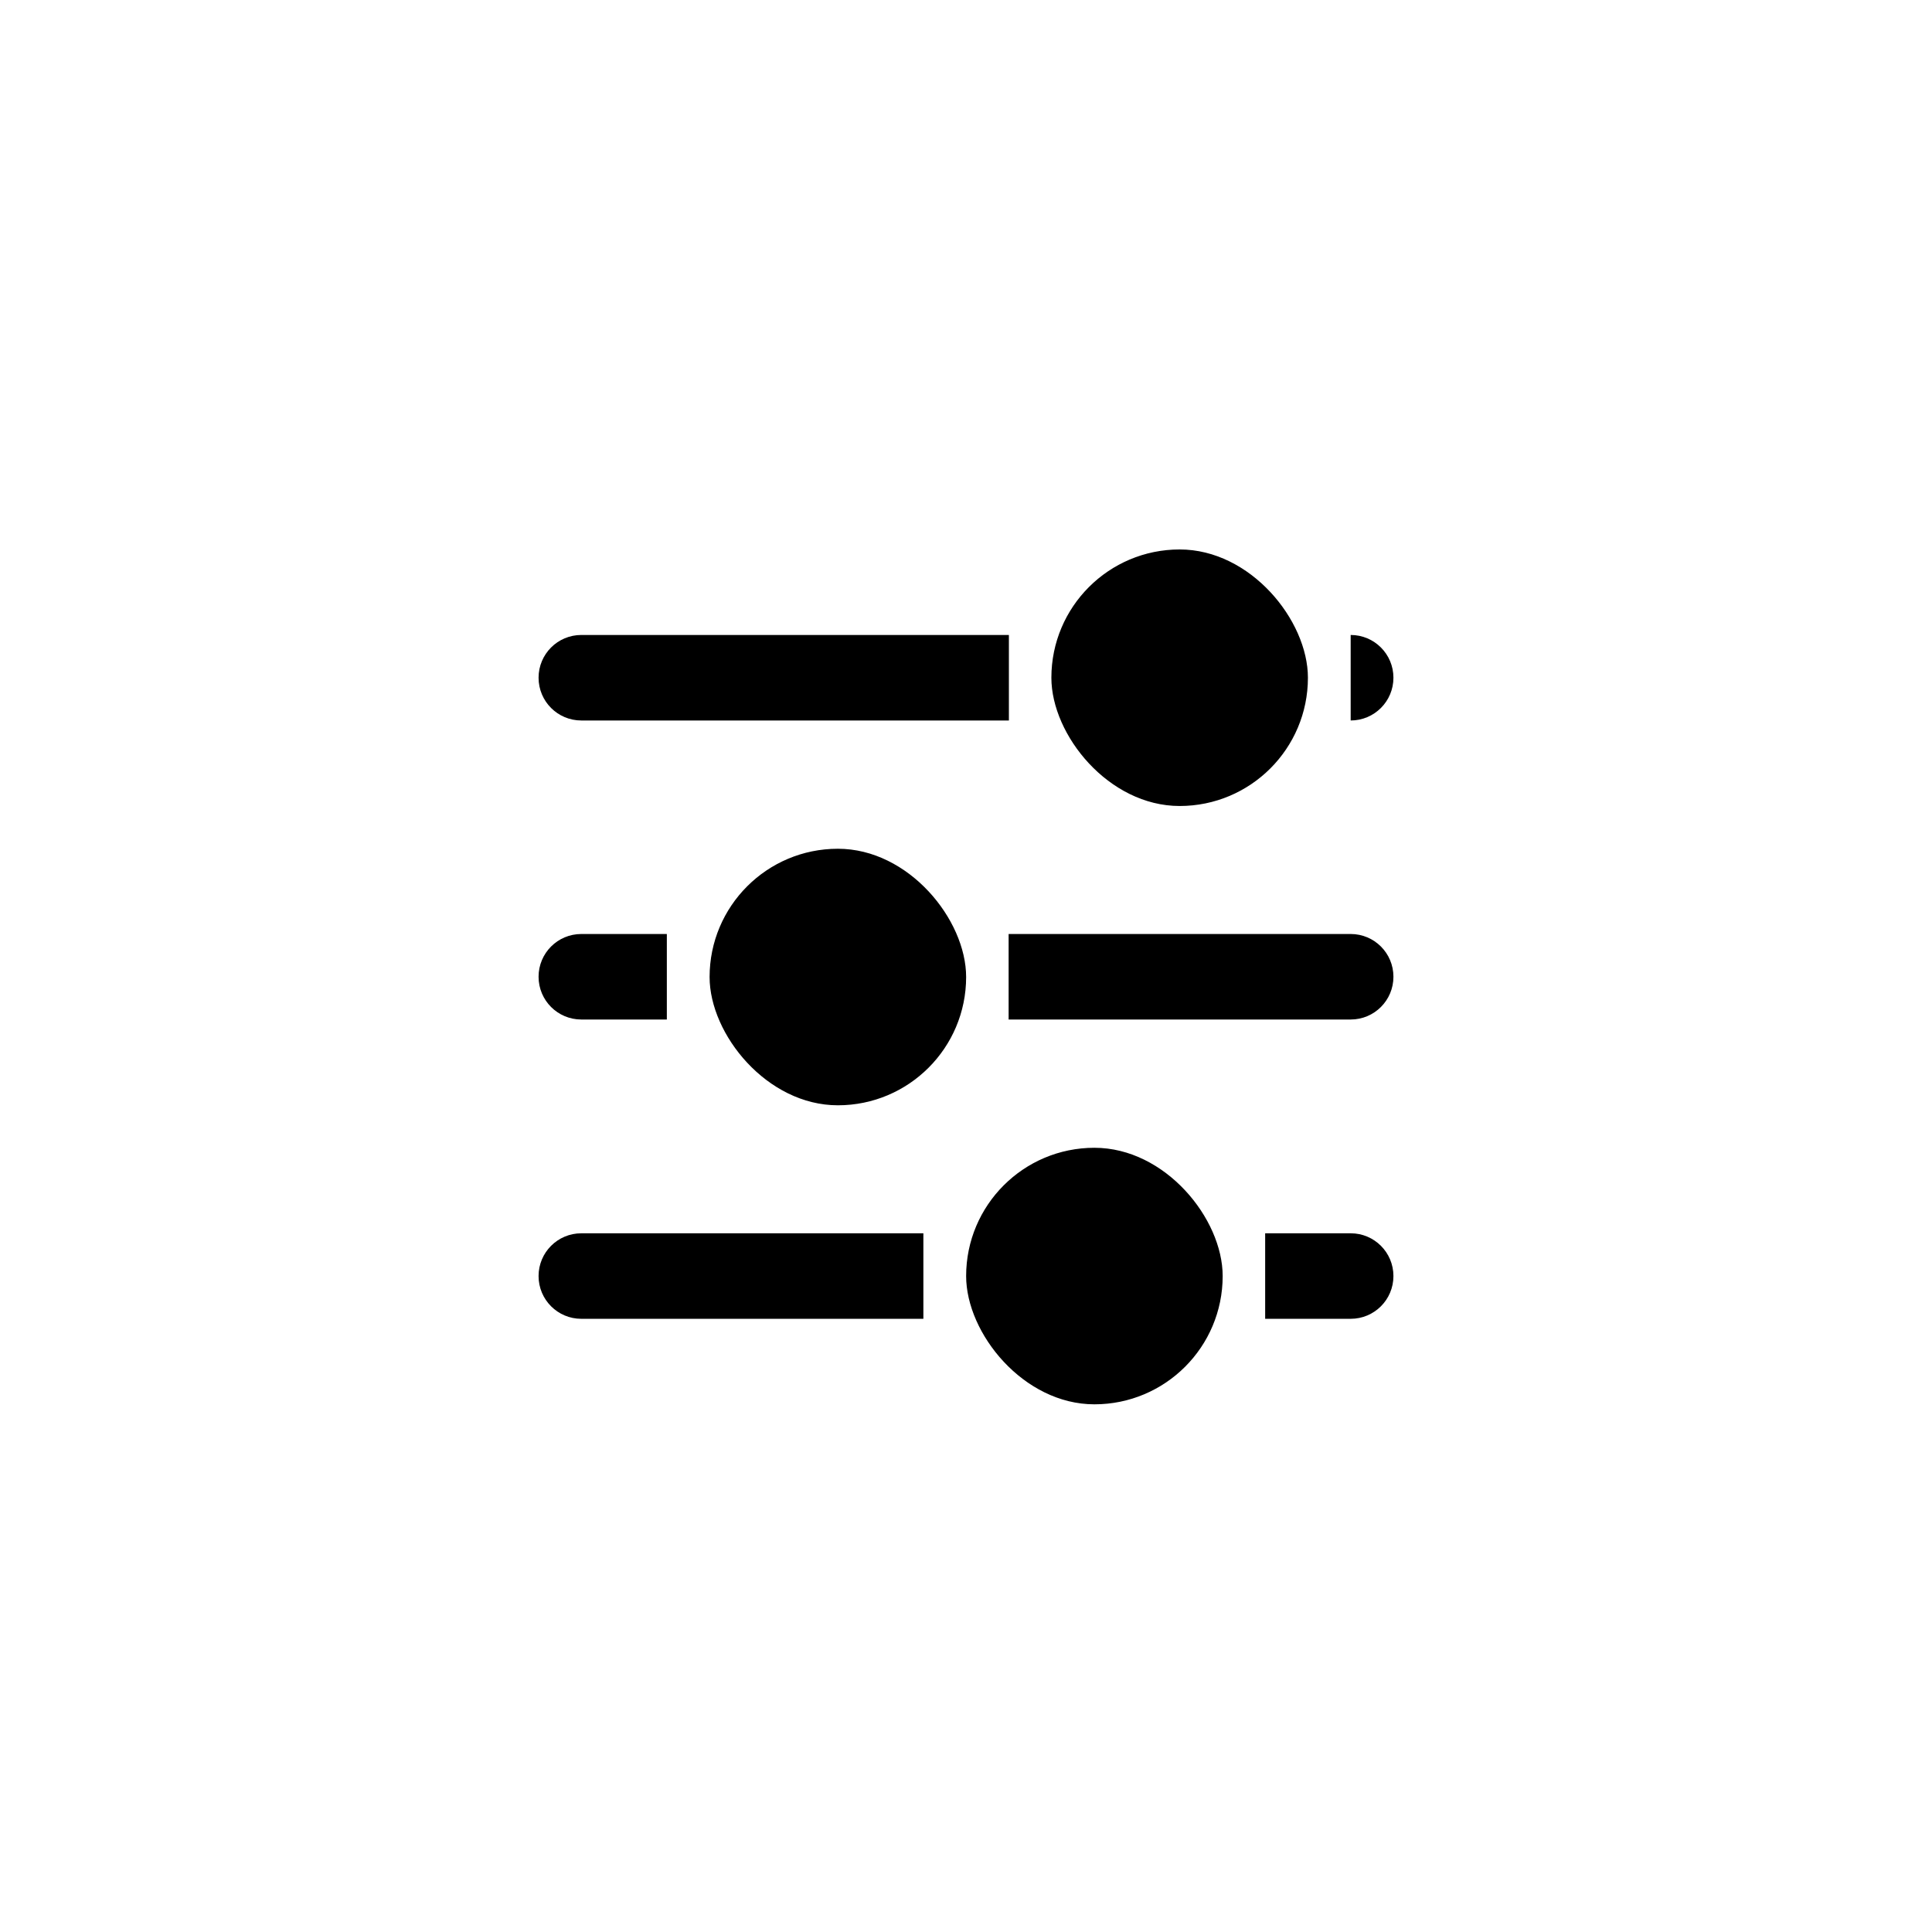 <?xml version="1.0" encoding="UTF-8"?>
<svg id="_图层_2" data-name="图层 2" xmlns="http://www.w3.org/2000/svg" viewBox="0 0 72.75 72.75">
  <defs>
    <style>
      .cls-1 {
        fill: #fff;
        opacity: 0;
        stroke: #efefef;
        stroke-miterlimit: 10;
        stroke-width: .75px;
      }
    </style>
  </defs>
  <g id="_图层_1-2" data-name="图层 1">
    <rect class="cls-1" x=".38" y=".38" width="72" height="72" rx="13" ry="13"/>
    <g>
      <path d="M52.47,25.52c0-.89-.72-1.61-1.61-1.61v3.22c.89,0,1.61-.72,1.61-1.61Z"/>
      <path d="M21.89,27.13h16.1v-3.22h-16.1c-.89,0-1.61.72-1.61,1.61s.72,1.61,1.61,1.61Z"/>
      <path d="M50.86,35.17h-12.88v3.22h12.88c.89,0,1.61-.72,1.61-1.61s-.72-1.61-1.61-1.61Z"/>
      <path d="M21.89,38.39h3.22v-3.22h-3.22c-.89,0-1.61.72-1.61,1.61s.72,1.61,1.61,1.61Z"/>
      <path d="M50.86,46.44h-3.22v3.22h3.22c.89,0,1.61-.72,1.61-1.61s-.72-1.61-1.61-1.61Z"/>
      <path d="M20.28,48.05c0,.89.72,1.61,1.61,1.61h12.88v-3.22h-12.88c-.89,0-1.61.72-1.61,1.61Z"/>
      <rect x="39.59" y="20.69" width="9.66" height="9.66" rx="4.83" ry="4.83"/>
      <rect x="26.72" y="31.96" width="9.66" height="9.66" rx="4.83" ry="4.83"/>
      <rect x="36.38" y="43.22" width="9.66" height="9.66" rx="4.83" ry="4.83"/>
    </g>
  </g>
</svg>